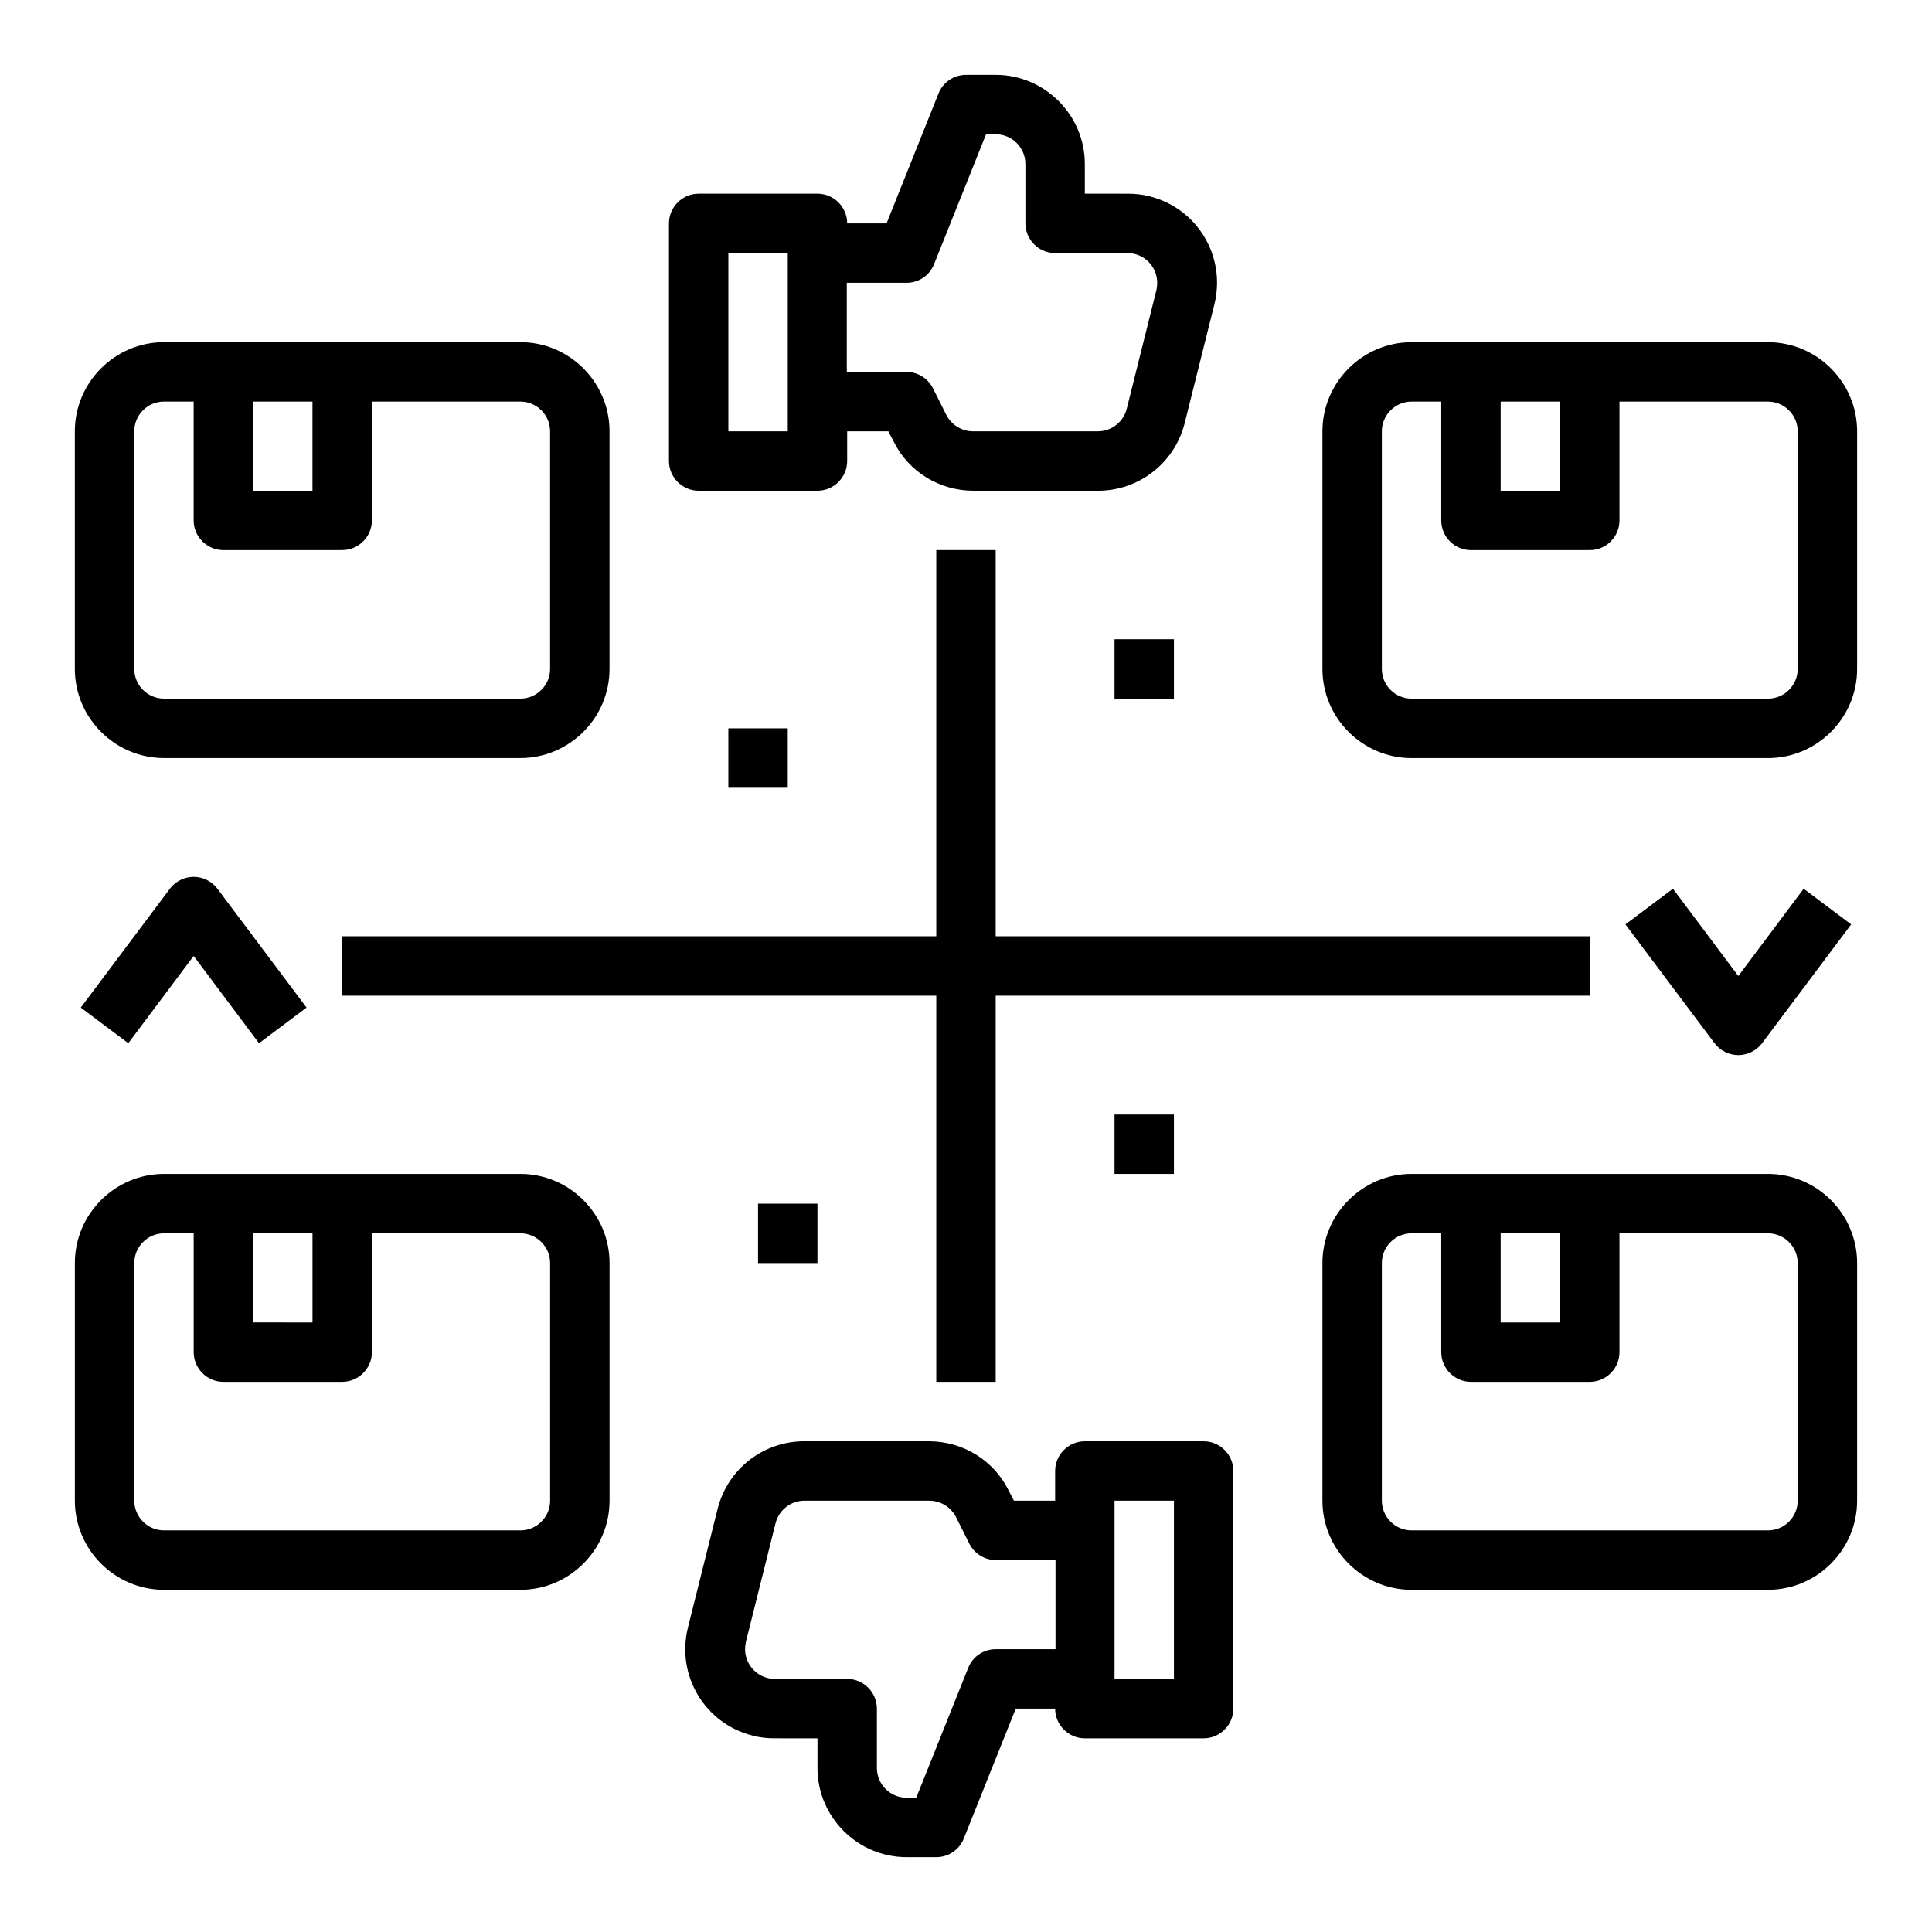 <?xml version="1.0" encoding="UTF-8"?>
<!-- Uploaded to: SVG Repo, www.svgrepo.com, Generator: SVG Repo Mixer Tools -->
<svg fill="#000000" width="800px" height="800px" version="1.1" viewBox="144 144 512 512" xmlns="http://www.w3.org/2000/svg">
 <g>
  <path d="m565.31 392.12h-157.44v-102.34h-15.746v102.34h-157.44v15.746h157.44v102.34h15.746v-102.34h157.44z"/>
  <path d="m329.15 274.05h31.488c4.328 0 7.871-3.543 7.871-7.871v-7.871h10.922l1.379 2.656c3.938 8.07 12.203 13.086 21.156 13.086h33.062c10.824 0 20.27-7.379 22.926-17.91l7.871-31.488c3.148-12.695-4.527-25.484-17.219-28.633-1.871-0.492-3.836-0.688-5.707-0.688l-11.41-0.004v-7.871c0-12.988-10.629-23.617-23.617-23.617h-7.871c-3.246 0-6.102 1.969-7.281 4.922l-13.777 34.441h-10.43c0-4.328-3.543-7.871-7.871-7.871h-31.488c-4.328 0-7.871 3.543-7.871 7.871v62.977c-0.004 4.328 3.539 7.871 7.867 7.871zm39.363-55.105h15.742c3.246 0 6.102-1.969 7.281-4.922l13.777-34.441h2.559c4.328 0 7.871 3.543 7.871 7.871v15.742c0 4.328 3.543 7.871 7.871 7.871h19.188c4.328 0 7.871 3.543 7.871 7.871 0 0.688-0.098 1.277-0.195 1.871l-7.871 31.488c-0.887 3.543-4.035 6.004-7.676 6.004h-33.062c-2.953 0-5.707-1.672-7.086-4.328l-3.543-7.086c-1.379-2.656-4.035-4.328-7.086-4.328h-15.742v-23.613zm-31.488-7.871h15.742v47.23h-15.742z"/>
  <path d="m604.67 423.61c2.461 0 4.82-1.18 6.297-3.148l23.617-31.488-12.594-9.445-17.32 23.125-17.32-23.125-12.594 9.445 23.617 31.488c1.473 1.969 3.836 3.148 6.297 3.148z"/>
  <path d="m195.32 376.38c-2.461 0-4.82 1.18-6.297 3.148l-23.617 31.488 12.594 9.445 17.32-23.125 17.32 23.125 12.594-9.445-23.617-31.488c-1.473-1.969-3.836-3.148-6.297-3.148z"/>
  <path d="m612.54 455.1h-94.465c-12.988 0-23.617 10.629-23.617 23.617v62.977c0 12.988 10.629 23.617 23.617 23.617h94.465c12.988 0 23.617-10.629 23.617-23.617v-62.977c0-12.988-10.629-23.617-23.617-23.617zm-70.848 15.746h15.742v23.617h-15.742zm78.719 70.848c0 4.328-3.543 7.871-7.871 7.871h-94.465c-4.328 0-7.871-3.543-7.871-7.871v-62.977c0-4.328 3.543-7.871 7.871-7.871h7.871v31.488c0 4.328 3.543 7.871 7.871 7.871h31.488c4.328 0 7.871-3.543 7.871-7.871v-31.488h39.359c4.328 0 7.871 3.543 7.871 7.871z"/>
  <path d="m462.98 525.95h-31.488c-4.328 0-7.871 3.543-7.871 7.871v7.871h-10.922l-1.379-2.656c-3.938-8.07-12.203-13.086-21.156-13.086h-33.062c-10.824 0-20.27 7.379-22.926 17.91l-7.871 31.488c-3.148 12.695 4.527 25.484 17.219 28.633 1.871 0.492 3.836 0.688 5.707 0.688l11.41 0.004v7.871c0 12.988 10.629 23.617 23.617 23.617h7.871c3.246 0 6.102-1.969 7.281-4.922l13.777-34.441 10.43 0.004c0 4.328 3.543 7.871 7.871 7.871h31.488c4.328 0 7.871-3.543 7.871-7.871v-62.977c0.004-4.332-3.539-7.875-7.867-7.875zm-39.363 55.105h-15.742c-3.246 0-6.102 1.969-7.281 4.922l-13.777 34.441-2.559-0.004c-4.328 0-7.871-3.543-7.871-7.871v-15.742c0-4.328-3.543-7.871-7.871-7.871h-19.188c-4.328 0-7.871-3.543-7.871-7.871 0-0.688 0.098-1.277 0.195-1.871l7.871-31.488c0.887-3.543 4.035-6.004 7.676-6.004h33.062c2.953 0 5.707 1.672 7.086 4.328l3.543 7.086c1.379 2.656 4.035 4.328 7.086 4.328h15.742v23.617zm31.488 7.871h-15.742v-47.23h15.742z"/>
  <path d="m612.54 234.69h-94.465c-12.988 0-23.617 10.629-23.617 23.617v62.977c0 12.988 10.629 23.617 23.617 23.617h94.465c12.988 0 23.617-10.629 23.617-23.617v-62.977c0-12.992-10.629-23.617-23.617-23.617zm-70.848 15.742h15.742v23.617h-15.742zm78.719 70.848c0 4.328-3.543 7.871-7.871 7.871h-94.465c-4.328 0-7.871-3.543-7.871-7.871v-62.977c0-4.328 3.543-7.871 7.871-7.871h7.871v31.488c0 4.328 3.543 7.871 7.871 7.871h31.488c4.328 0 7.871-3.543 7.871-7.871v-31.488h39.359c4.328 0 7.871 3.543 7.871 7.871z"/>
  <path d="m439.36 313.41h15.742v15.742h-15.742z"/>
  <path d="m439.36 439.36h15.742v15.742h-15.742z"/>
  <path d="m187.45 344.89h94.465c12.988 0 23.617-10.629 23.617-23.617v-62.977c0-12.988-10.629-23.617-23.617-23.617l-94.465 0.004c-12.988 0-23.617 10.629-23.617 23.617v62.977c0 12.984 10.629 23.613 23.617 23.613zm23.617-94.465h15.742v23.617h-15.742zm-31.488 7.871c0-4.328 3.543-7.871 7.871-7.871h7.871v31.488c0 4.328 3.543 7.871 7.871 7.871h31.488c4.328 0 7.871-3.543 7.871-7.871v-31.488h39.359c4.328 0 7.871 3.543 7.871 7.871v62.977c0 4.328-3.543 7.871-7.871 7.871h-94.461c-4.328 0-7.871-3.543-7.871-7.871z"/>
  <path d="m281.92 455.1h-94.465c-12.988 0-23.617 10.629-23.617 23.617v62.977c0 12.988 10.629 23.617 23.617 23.617h94.465c12.988 0 23.617-10.629 23.617-23.617v-62.977c0-12.988-10.629-23.617-23.617-23.617zm-70.848 15.746h15.742v23.617l-15.742-0.004zm78.719 70.848c0 4.328-3.543 7.871-7.871 7.871h-94.465c-4.328 0-7.871-3.543-7.871-7.871v-62.977c0-4.328 3.543-7.871 7.871-7.871h7.871v31.488c0 4.328 3.543 7.871 7.871 7.871h31.488c4.328 0 7.871-3.543 7.871-7.871v-31.488h39.359c4.328 0 7.871 3.543 7.871 7.871z"/>
  <path d="m344.89 462.98h15.742v15.742h-15.742z"/>
  <path d="m337.02 337.02h15.742v15.742h-15.742z"/>
 </g>
</svg>